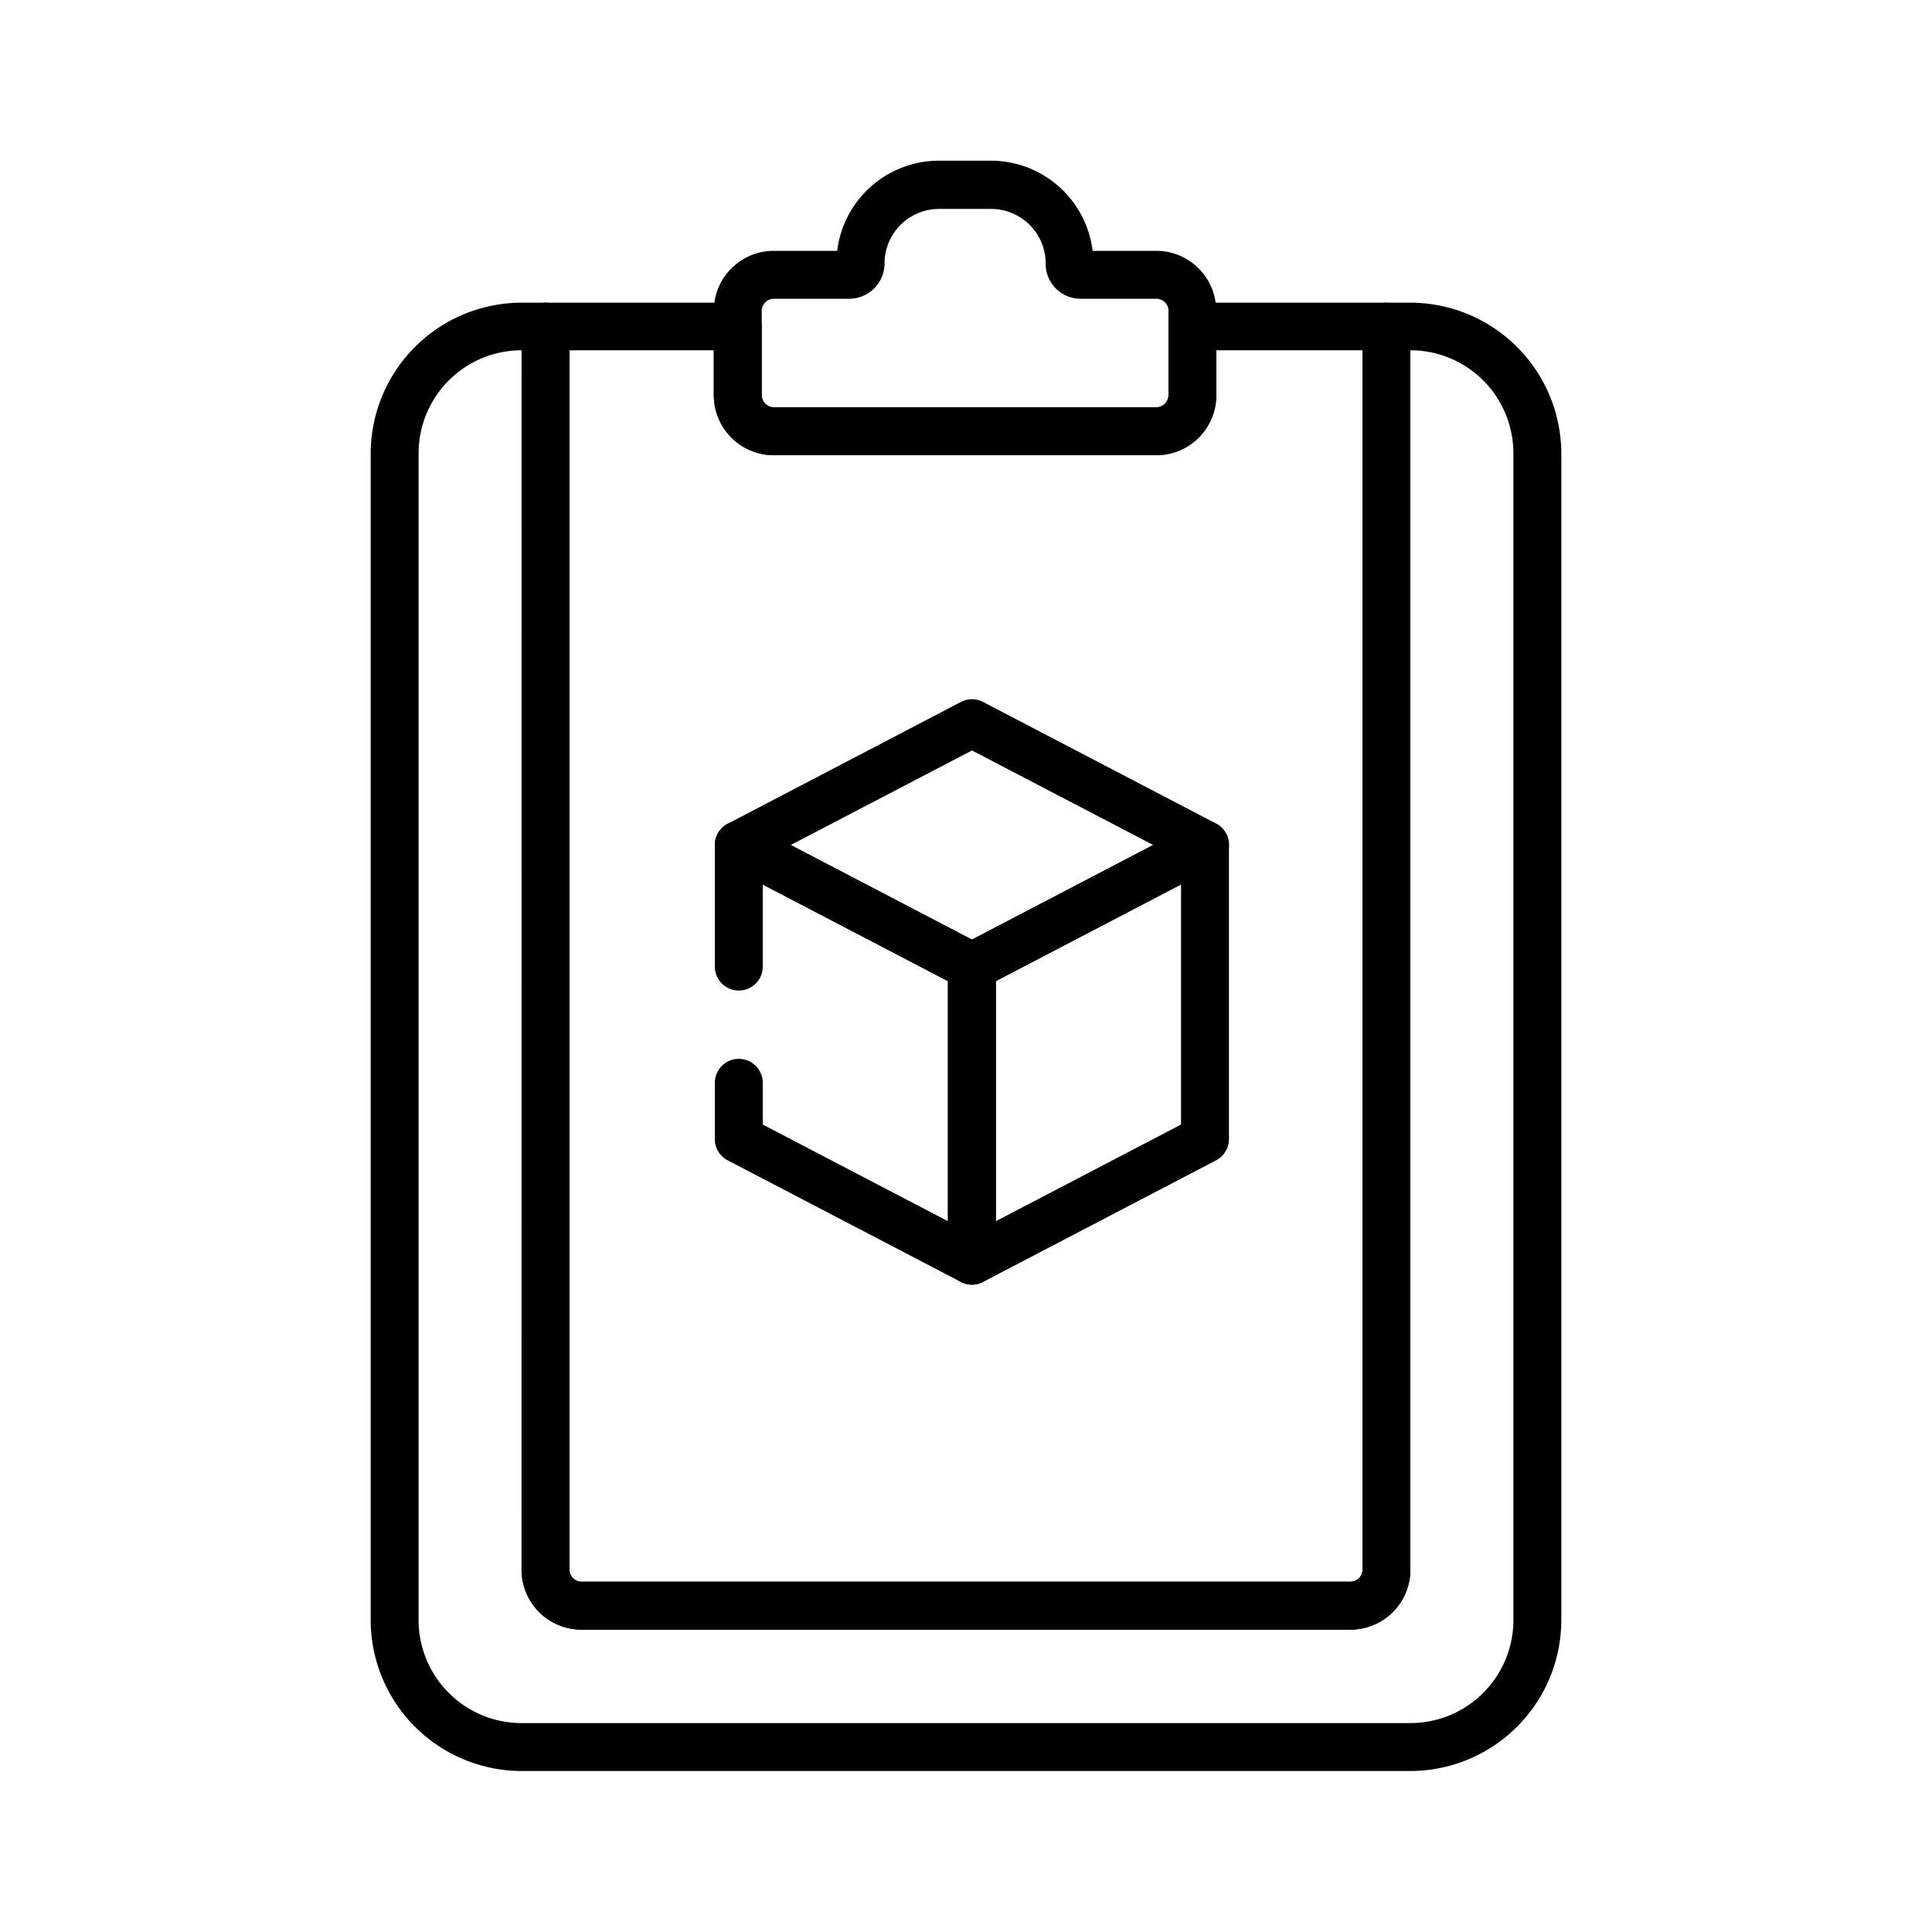 <?xml version="1.0" encoding="UTF-8"?>
<svg xmlns="http://www.w3.org/2000/svg" id="Konzept" viewBox="0 0 300 300">
  <g id="Konzept-2" data-name="Konzept">
    <path d="M219,275H81a23.47,23.47,0,0,1-23.44-23.44V70.39A23.47,23.47,0,0,1,81,47h3.72a3.73,3.73,0,0,1,3.72,3.72V243.75a1.88,1.88,0,0,0,1.86,1.86H209.71a1.88,1.88,0,0,0,1.86-1.86V50.67A3.73,3.73,0,0,1,215.29,47H219a23.47,23.47,0,0,1,23.44,23.44V251.56A23.47,23.47,0,0,1,219,275ZM81,54.39a16,16,0,0,0-16,16V251.56a16,16,0,0,0,16,16H219a16,16,0,0,0,16-16V70.39a16,16,0,0,0-16-16V243.75a9.31,9.31,0,0,1-9.3,9.3H90.29a9.31,9.31,0,0,1-9.3-9.3Z"></path>
    <path d="M209.71,253.05H90.29a9.31,9.31,0,0,1-9.3-9.3V50.67A3.72,3.72,0,0,1,84.71,47h29.85a3.72,3.72,0,0,1,3.72,3.72v10.7a1.9,1.9,0,0,0,1.86,1.86h59.44a1.9,1.9,0,0,0,1.86-1.86V50.67A3.72,3.72,0,0,1,185.16,47h30.13A3.73,3.73,0,0,1,219,50.67V243.75A9.31,9.31,0,0,1,209.71,253.05ZM88.43,54.39V243.75a1.88,1.88,0,0,0,1.86,1.86H209.71a1.88,1.88,0,0,0,1.86-1.86V54.39H188.88v7a9.32,9.32,0,0,1-9.3,9.3H120.14a9.32,9.32,0,0,1-9.3-9.3v-7Z"></path>
    <path d="M179.58,70.67H120.14a9.32,9.32,0,0,1-9.3-9.3V48.25a9.31,9.31,0,0,1,9.3-9.3H130a15.93,15.93,0,0,1,15.78-14h8.1a15.93,15.93,0,0,1,15.78,14h9.89a9.31,9.31,0,0,1,9.3,9.3V61.37A9.32,9.32,0,0,1,179.58,70.67ZM120.14,46.39a1.89,1.89,0,0,0-1.86,1.86V61.37a1.9,1.9,0,0,0,1.86,1.86h59.44a1.9,1.9,0,0,0,1.86-1.86V48.25a1.89,1.89,0,0,0-1.86-1.86H167.86a5.43,5.43,0,0,1-5.49-5.49,8.48,8.48,0,0,0-8.46-8.46h-8.1a8.48,8.48,0,0,0-8.46,8.46,5.49,5.49,0,0,1-5.49,5.49Z"></path>
    <path d="M150.93,199.48a3.72,3.72,0,0,1-3.72-3.72V150.09a3.74,3.74,0,0,1,2-3.3l36.18-18.88a3.72,3.72,0,0,1,5.44,3.3v45.67a3.73,3.73,0,0,1-2,3.3l-36.18,18.88A3.73,3.73,0,0,1,150.93,199.48Zm3.72-47.13v37.27l28.74-15V137.35Zm32.46,24.53h0Z"></path>
    <path d="M150.93,153.81a3.73,3.73,0,0,1-1.72-.42L113,134.51a3.72,3.72,0,0,1,0-6.6L149.21,109a3.73,3.73,0,0,1,3.44,0l36.18,18.88a3.72,3.72,0,0,1,0,6.6l-36.18,18.88A3.73,3.73,0,0,1,150.93,153.81Zm-28.14-22.6,28.14,14.69,28.14-14.69-28.14-14.68Z"></path>
    <path d="M150.93,199.48a3.73,3.73,0,0,1-1.72-.42L113,180.18a3.73,3.73,0,0,1-2-3.3v-8.74a3.72,3.72,0,0,1,7.44,0v6.48l28.74,15V152.35l-28.74-15v12.74a3.72,3.72,0,0,1-7.44,0V131.21a3.72,3.72,0,0,1,5.44-3.3l36.18,18.88a3.74,3.74,0,0,1,2,3.3v45.67a3.72,3.72,0,0,1-3.72,3.72Z"></path>
  </g>
</svg>
